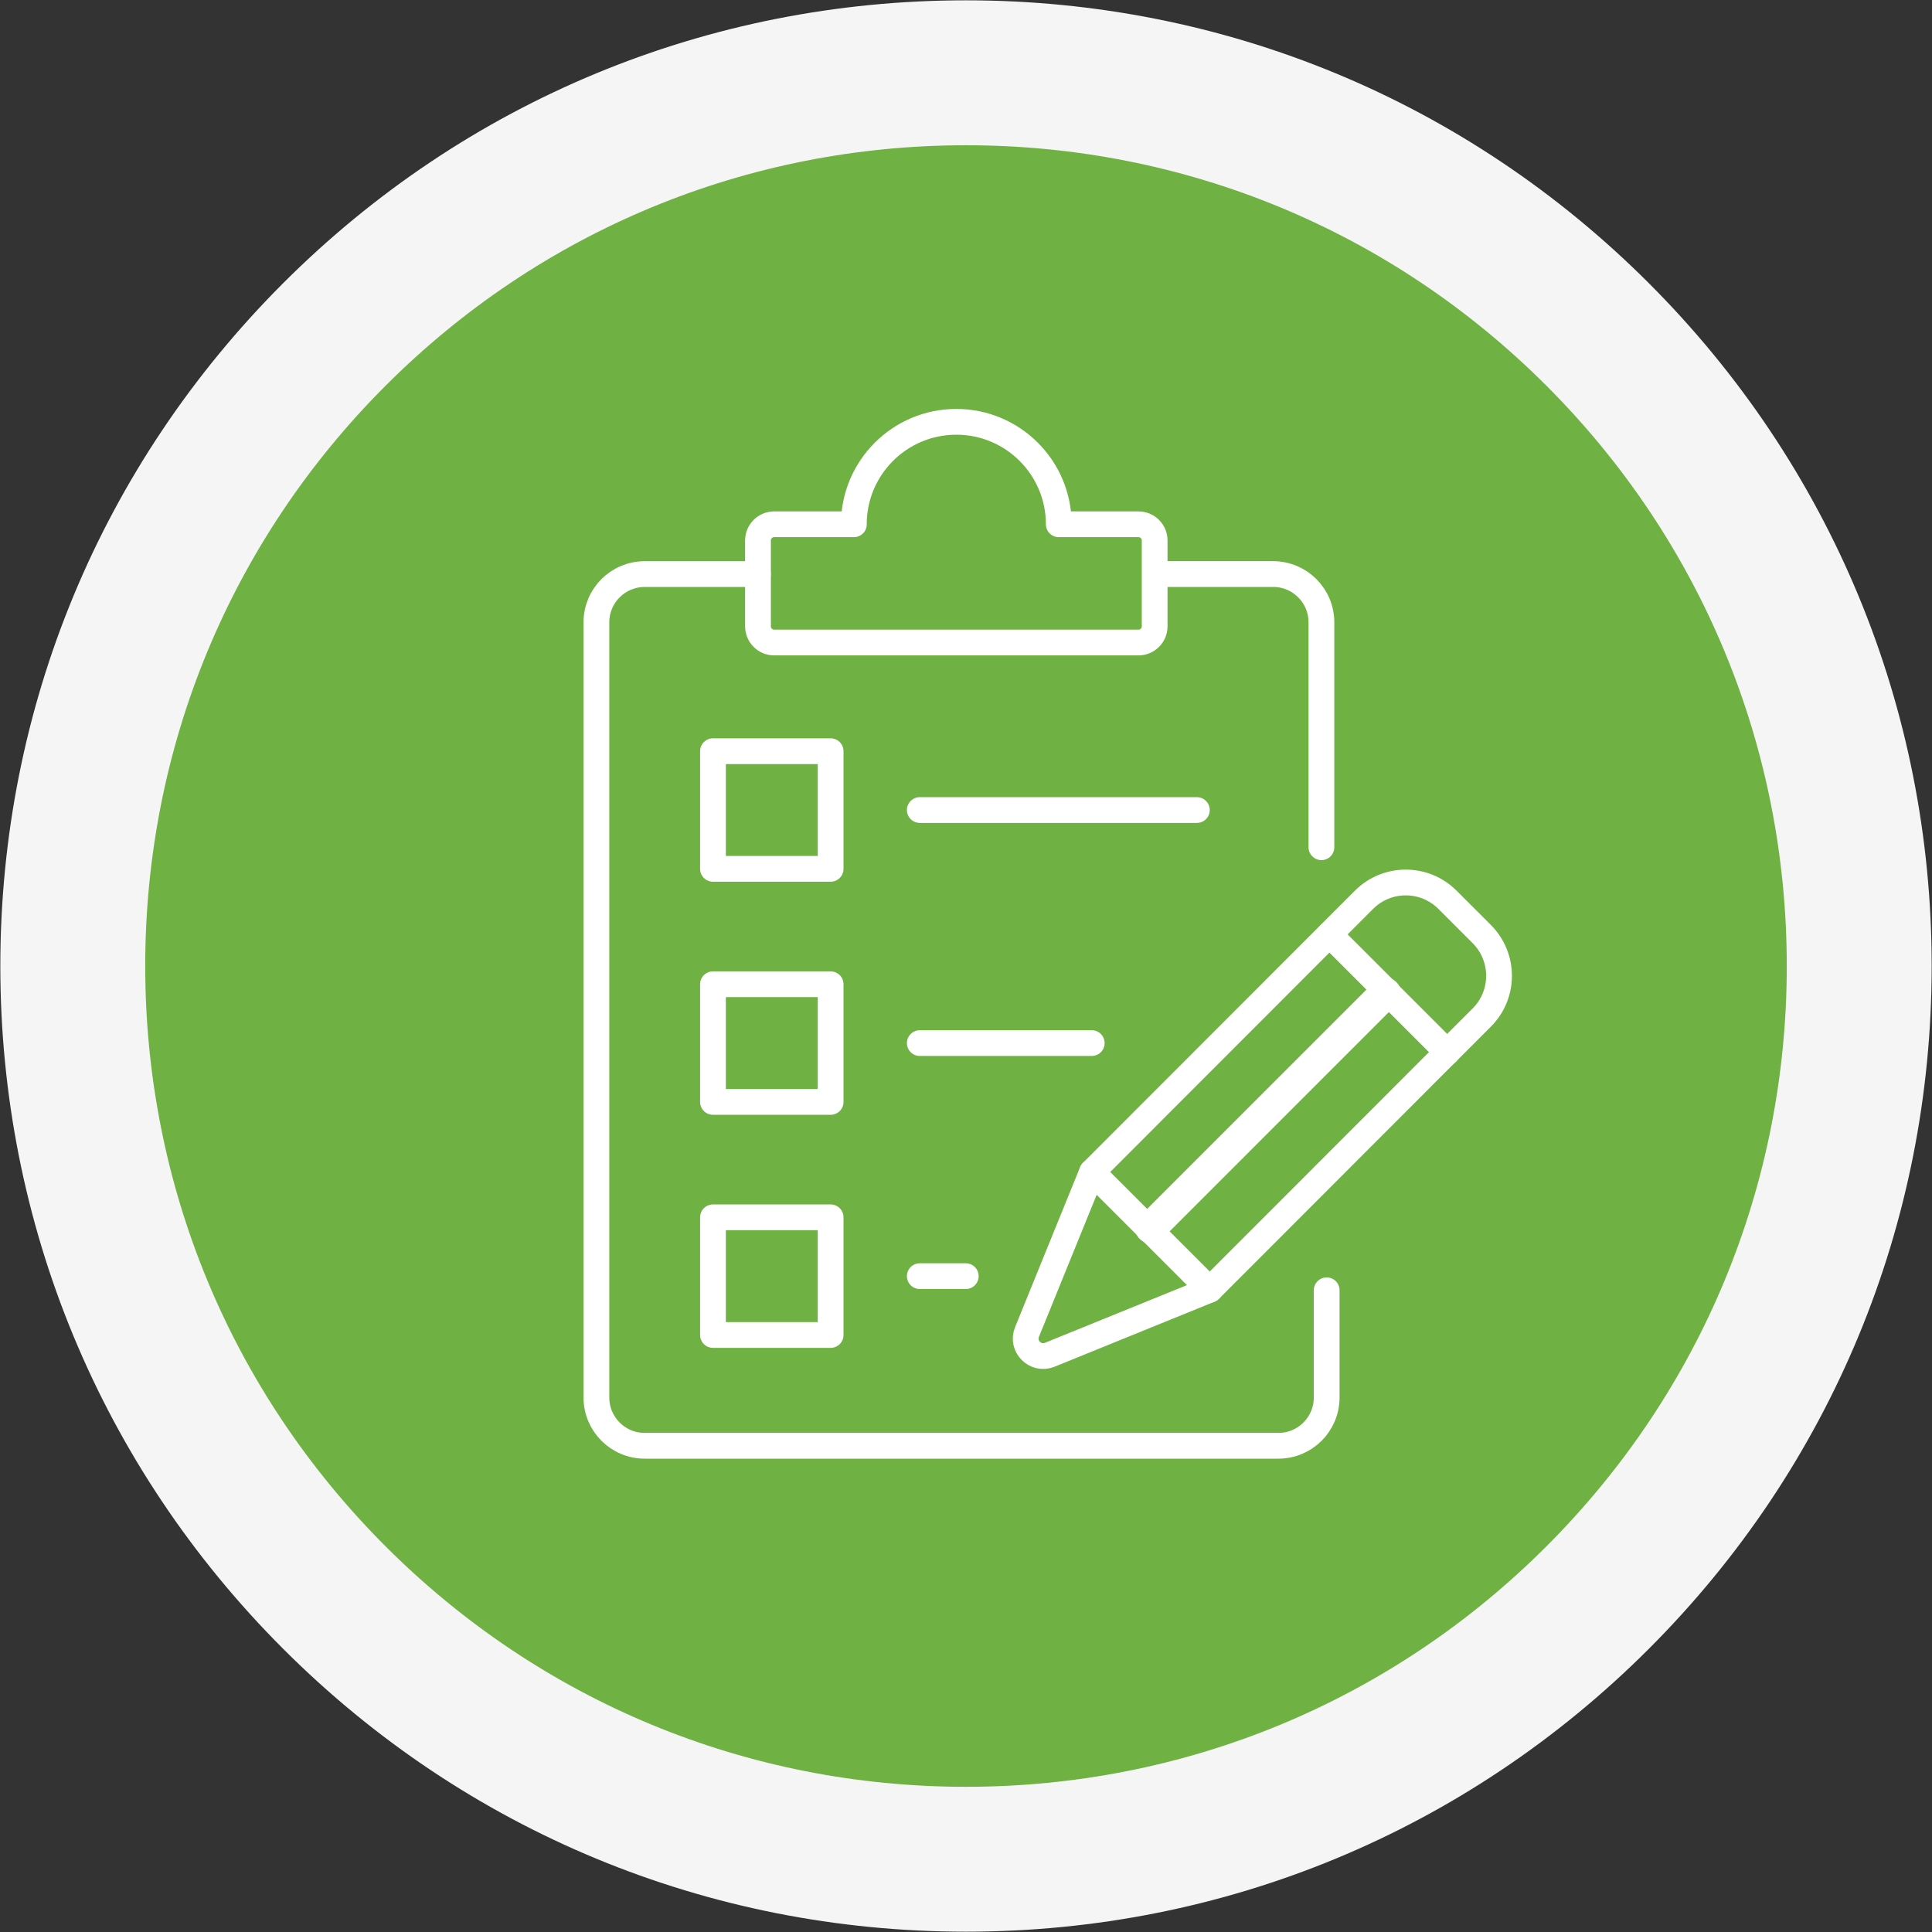 <?xml version="1.0" encoding="UTF-8"?><svg id="Ebene_1" xmlns="http://www.w3.org/2000/svg" viewBox="0 0 600 600"><rect x="0" y="0" width="600" height="600" fill="#333333" stroke="none"/><defs><style>.cls-1{stroke-width:9.86px;}.cls-1,.cls-2{fill:none;stroke:#fff;stroke-linecap:round;stroke-linejoin:round;}.cls-2{stroke-width:8px;}.cls-3{fill:#70b144;}.cls-3,.cls-4{stroke-width:0px;}.cls-4{fill:#f5f5f5;}</style></defs><g id="Gruppe_169"><g id="Ellipse_5"><circle class="cls-3" cx="300" cy="300" r="277.4"/><path class="cls-4" d="m300,599.9c-80.11,0-155.42-31.2-212.06-87.84C31.3,455.42.1,380.11.1,300S31.3,144.58,87.94,87.94,219.89.1,300,.1s155.42,31.19,212.06,87.84c56.64,56.64,87.84,131.95,87.84,212.06s-31.2,155.42-87.84,212.06c-56.64,56.64-131.95,87.84-212.06,87.84Zm0-554.79c-68.09,0-132.1,26.51-180.24,74.66-48.14,48.14-74.66,112.15-74.66,180.24s26.51,132.1,74.66,180.24c48.14,48.14,112.15,74.66,180.24,74.66s132.1-26.51,180.24-74.66c48.14-48.14,74.66-112.15,74.66-180.24s-26.51-132.1-74.66-180.24c-48.14-48.14-112.15-74.66-180.24-74.66Z"/></g></g><path class="cls-2" d="m412.01,400.71v33.3c0,8.28-6.71,14.99-14.99,14.99h-196.81c-8.28,0-14.99-6.71-14.99-14.99v-240.73c0-8.28,6.71-14.99,14.99-14.99h35.16"/><path class="cls-2" d="m360.23,178.28h35.16c8.28,0,14.99,6.71,14.99,14.99v69.85"/><line class="cls-2" x1="285.65" y1="251.56" x2="371.7" y2="251.56"/><line class="cls-2" x1="285.65" y1="323.94" x2="339.05" y2="323.94"/><path class="cls-2" d="m265.17,162.82c0-17.57,14.25-31.82,31.82-31.82s31.82,14.25,31.82,31.82h24.75c2.78,0,5.03,2.25,5.03,5.03v26.66c0,2.78-2.25,5.03-5.03,5.03h-113.13c-2.78,0-5.03-2.25-5.03-5.03v-26.66c0-2.78,2.25-5.03,5.03-5.03h24.75Z"/><path class="cls-2" d="m339.14,363.97l-20.19,49.69c-1.81,4.45,2.62,8.87,7.07,7.07l49.69-20.19,84.47-84.54c7.15-7.15,7.15-18.75,0-25.91l-10.66-10.66c-7.15-7.15-18.75-7.15-25.91,0l-84.47,84.54Z"/><line class="cls-2" x1="449.46" y1="326.78" x2="412.89" y2="290.21"/><polyline class="cls-2" points="339.14 363.97 361.89 386.72 375.71 400.54"/><line class="cls-2" x1="285.65" y1="396.32" x2="299.93" y2="396.32"/><rect class="cls-2" x="221.42" y="233.29" width="36.54" height="36.54"/><rect class="cls-2" x="221.42" y="305.67" width="36.54" height="36.54"/><rect class="cls-2" x="221.42" y="378.05" width="36.54" height="36.54"/><line class="cls-1" x1="357.42" y1="381.26" x2="430.17" y2="308.5"/></svg>